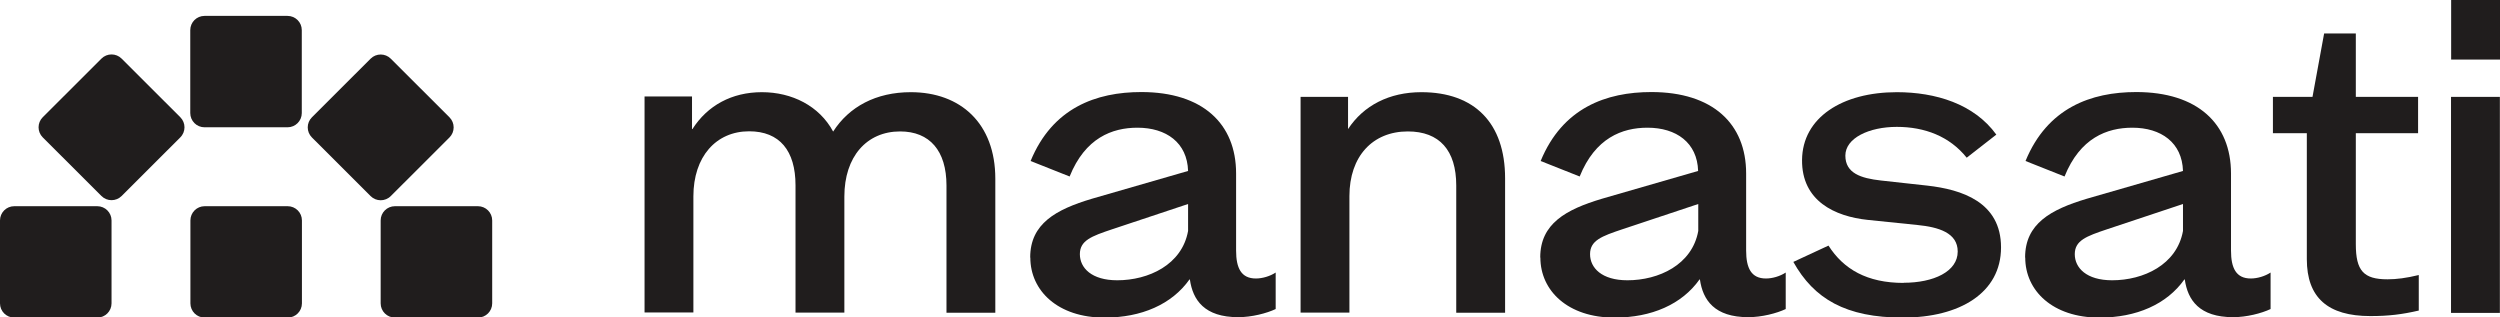 <svg width="189" height="24" viewBox="0 0 189 24" fill="none" xmlns="http://www.w3.org/2000/svg">
<g clip-path="url(#clip0_519_221)">
<path d="M21.749 15.589H15.472C14.877 15.589 14.395 16.071 14.395 16.665V22.934C14.395 23.529 14.877 24.01 15.472 24.01H21.749C22.344 24.01 22.826 23.529 22.826 22.934V16.665C22.826 16.071 22.344 15.589 21.749 15.589Z" fill="#201D1D"/>
<path d="M7.354 15.589H1.077C0.482 15.589 0 16.071 0 16.665V22.934C0 23.529 0.482 24.01 1.077 24.01H7.354C7.949 24.01 8.432 23.529 8.432 22.934V16.665C8.432 16.071 7.949 15.589 7.354 15.589Z" fill="#201D1D"/>
<path d="M36.132 15.589H29.856C29.261 15.589 28.778 16.071 28.778 16.665V22.934C28.778 23.529 29.261 24.01 29.856 24.01H36.132C36.727 24.01 37.21 23.529 37.21 22.934V16.665C37.21 16.071 36.727 15.589 36.132 15.589Z" fill="#201D1D"/>
<path d="M28.018 4.436L23.58 8.869C23.16 9.29 23.16 9.971 23.58 10.391L28.018 14.824C28.439 15.245 29.122 15.245 29.542 14.824L33.981 10.391C34.401 9.971 34.401 9.29 33.981 8.869L29.542 4.436C29.122 4.016 28.439 4.016 28.018 4.436Z" fill="#201D1D"/>
<path d="M3.231 10.385L7.67 14.818C8.091 15.238 8.773 15.238 9.194 14.818L13.632 10.385C14.053 9.965 14.053 9.284 13.632 8.863L9.194 4.43C8.773 4.01 8.091 4.01 7.67 4.43L3.231 8.863C2.811 9.284 2.811 9.965 3.231 10.385Z" fill="#201D1D"/>
<path d="M14.384 2.278V8.547C14.384 9.141 14.866 9.623 15.461 9.623H21.738C22.333 9.623 22.815 9.141 22.815 8.547V2.278C22.815 1.683 22.333 1.202 21.738 1.202H15.461C14.866 1.202 14.384 1.683 14.384 2.278Z" fill="#201D1D"/>
<path d="M48.717 7.293H52.316V9.759H52.347C53.487 7.972 55.329 6.969 57.599 6.969C59.869 6.969 61.94 8.003 62.986 9.947C64.189 8.066 66.229 6.969 68.855 6.969C72.621 6.969 75.246 9.33 75.246 13.51V23.645H71.554V14.022C71.554 11.399 70.288 9.936 68.049 9.936C65.518 9.936 63.834 11.848 63.834 14.858V23.634H60.141V14.011C60.141 11.389 58.938 9.926 56.636 9.926C54.136 9.926 52.42 11.838 52.42 14.847V23.624H48.728V7.293H48.717Z" fill="#201D1D"/>
<path d="M77.883 19.465C77.883 16.905 79.829 15.84 82.549 15.025L89.819 12.925C89.756 10.783 88.166 9.654 85.99 9.654C84.076 9.654 82.036 10.428 80.864 13.343L77.914 12.172C79.567 8.15 82.873 6.959 86.283 6.959C90.917 6.959 93.449 9.351 93.449 13.113V18.943C93.449 20.27 93.836 21.054 94.945 21.054C95.436 21.054 96.012 20.886 96.441 20.604V23.363C95.761 23.687 94.621 23.979 93.616 23.979C91.053 23.979 90.175 22.683 89.955 21.127H89.924C88.595 23.007 86.293 24.011 83.5 24.011C79.965 24.011 77.893 21.973 77.893 19.476L77.883 19.465ZM84.463 21.189C86.827 21.189 89.359 20.019 89.819 17.459V15.422L84.076 17.334C82.517 17.856 81.638 18.18 81.638 19.215C81.638 20.249 82.517 21.189 84.463 21.189Z" fill="#201D1D"/>
<path d="M101.912 7.324V9.759C103.084 7.972 105.029 6.969 107.456 6.969C111.473 6.969 113.785 9.299 113.785 13.478V23.645H110.092V14.022C110.092 11.368 108.827 9.936 106.431 9.936C103.774 9.936 102.016 11.817 102.016 14.826V23.634H98.324V7.324H101.922H101.912Z" fill="#201D1D"/>
<path d="M116.442 19.465C116.442 16.905 118.388 15.84 121.108 15.025L128.378 12.925C128.316 10.783 126.726 9.654 124.55 9.654C122.635 9.654 120.595 10.428 119.424 13.343L116.474 12.172C118.127 8.15 121.432 6.959 124.843 6.959C129.477 6.959 132.008 9.351 132.008 13.113V18.943C132.008 20.27 132.396 21.054 133.504 21.054C133.996 21.054 134.571 20.886 135 20.604V23.363C134.32 23.687 133.18 23.979 132.176 23.979C129.613 23.979 128.734 22.683 128.514 21.127H128.483C127.155 23.007 124.853 24.011 122.06 24.011C118.524 24.011 116.453 21.973 116.453 19.476L116.442 19.465ZM123.033 21.189C125.397 21.189 127.929 20.019 128.389 17.459V15.422L122.646 17.334C121.087 17.856 120.208 18.18 120.208 19.215C120.208 20.249 121.087 21.189 123.033 21.189Z" fill="#201D1D"/>
<path d="M143.913 21.377C146.183 21.377 148.003 20.531 148.003 19.016C148.003 17.595 146.549 17.167 144.959 17.01L141.193 16.623C138.724 16.362 136.203 15.202 136.235 12.089C136.266 8.881 139.279 6.969 143.401 6.969C146.319 6.969 149.238 7.847 150.922 10.177L148.683 11.922C147.386 10.302 145.503 9.592 143.401 9.592C141.298 9.592 139.509 10.438 139.509 11.765C139.509 13.092 140.681 13.478 142.198 13.646L145.702 14.032C148.296 14.325 151.278 15.265 151.278 18.703C151.278 22.14 148.16 24.01 143.85 24.01C139.54 24.01 137.134 22.59 135.576 19.8L138.233 18.567C139.373 20.354 141.151 21.388 143.913 21.388V21.377Z" fill="#201D1D"/>
<path d="M153.098 19.465C153.098 16.905 155.043 15.84 157.763 15.025L165.034 12.925C164.971 10.783 163.381 9.654 161.205 9.654C159.291 9.654 157.251 10.428 156.079 13.343L153.129 12.172C154.782 8.15 158.088 6.959 161.498 6.959C166.132 6.959 168.664 9.351 168.664 13.113V18.943C168.664 20.27 169.051 21.054 170.16 21.054C170.651 21.054 171.227 20.886 171.656 20.604V23.363C170.976 23.687 169.835 23.979 168.831 23.979C166.268 23.979 165.389 22.683 165.17 21.127H165.138C163.81 23.007 161.508 24.011 158.715 24.011C155.179 24.011 153.108 21.973 153.108 19.476L153.098 19.465ZM159.678 21.189C162.042 21.189 164.573 20.019 165.034 17.459V15.422L159.291 17.334C157.732 17.856 156.853 18.18 156.853 19.215C156.853 20.249 157.732 21.189 159.678 21.189Z" fill="#201D1D"/>
<path d="M174.825 7.324L175.704 2.529H178.1V7.324H182.807V10.072H178.1V18.462C178.1 20.468 178.685 21.116 180.495 21.116C181.175 21.116 181.918 21.022 182.859 20.792V23.478C181.594 23.77 180.589 23.895 179.198 23.895C175.987 23.895 174.396 22.506 174.396 19.591V10.072H171.833V7.324H174.815H174.825Z" fill="#201D1D"/>
<path d="M189 0V4.503H185.307V0H189ZM185.297 7.324H188.99V23.655H185.297V7.324Z" fill="#201D1D"/>
</g>
<defs>
<clipPath id="clip0_519_221">
<rect width="189" height="24" fill="white"/>
</clipPath>
</defs>
</svg>

